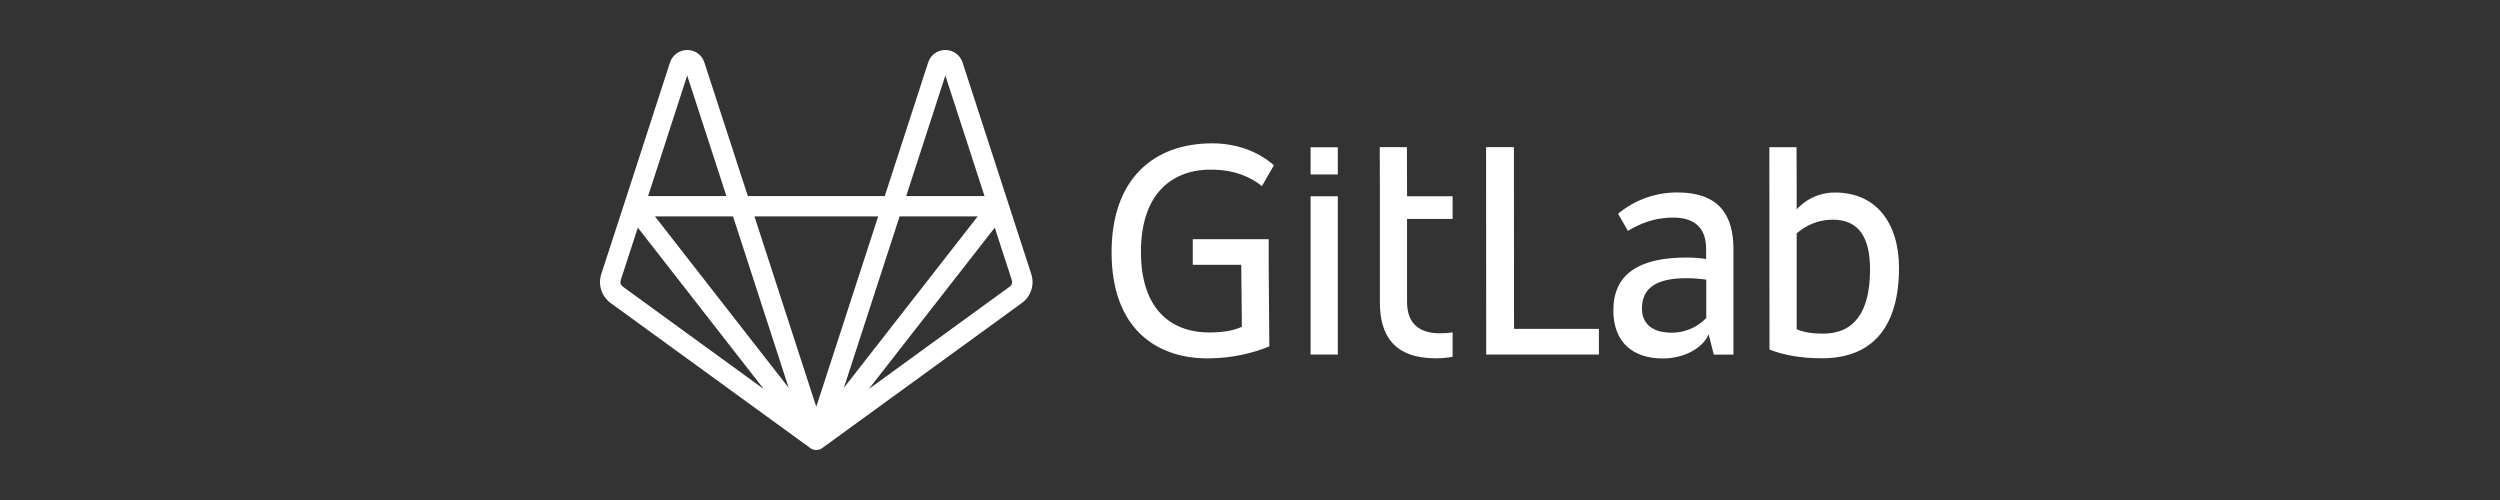 <svg width="250" height="50" viewBox="0 0 250 50" fill="none" xmlns="http://www.w3.org/2000/svg">
    <rect x="0" y="0" width="250" height="50" fill="#333333" stroke="none"/>
    <path fill-rule="evenodd" clip-rule="evenodd" d="M100.824 20.312L103.127 27.405C103.474 28.476 103.097 29.64 102.188 30.301L82.225 44.804C82.222 44.806 82.219 44.807 82.216 44.809C82.215 44.81 82.215 44.81 82.214 44.811C82.213 44.812 82.211 44.812 82.21 44.813C82.209 44.814 82.207 44.815 82.206 44.815C82.175 44.837 82.143 44.856 82.111 44.874C82.108 44.876 82.105 44.877 82.103 44.879C82.101 44.88 82.099 44.882 82.097 44.883C82.095 44.883 82.094 44.884 82.092 44.885C82.091 44.886 82.09 44.887 82.088 44.887C82.086 44.889 82.084 44.889 82.082 44.89C82.08 44.891 82.078 44.892 82.077 44.892C82.075 44.893 82.072 44.894 82.07 44.895C82.068 44.896 82.066 44.896 82.065 44.897C82.054 44.902 82.043 44.907 82.032 44.911C82.026 44.913 82.021 44.916 82.015 44.918C82.009 44.92 82.002 44.923 81.996 44.926C81.985 44.931 81.974 44.936 81.962 44.94L81.96 44.941C81.957 44.942 81.955 44.943 81.952 44.944C81.951 44.945 81.949 44.945 81.948 44.946C81.946 44.947 81.944 44.947 81.941 44.948C81.94 44.949 81.939 44.949 81.939 44.949C81.938 44.949 81.937 44.949 81.937 44.949C81.934 44.95 81.932 44.95 81.93 44.951C81.927 44.952 81.925 44.952 81.922 44.953C81.921 44.953 81.919 44.953 81.918 44.954C81.894 44.961 81.869 44.966 81.845 44.972C81.837 44.973 81.83 44.975 81.823 44.977C81.82 44.978 81.818 44.978 81.815 44.979C81.815 44.979 81.814 44.979 81.813 44.979C81.813 44.98 81.812 44.98 81.811 44.98C81.81 44.98 81.808 44.98 81.807 44.981C81.805 44.981 81.804 44.982 81.802 44.982C81.796 44.983 81.791 44.984 81.786 44.985C81.784 44.986 81.782 44.986 81.78 44.986C81.778 44.986 81.775 44.986 81.773 44.986L81.771 44.987C81.724 44.993 81.675 44.998 81.627 44.998H81.625C81.576 44.998 81.529 44.993 81.482 44.987L81.479 44.986C81.477 44.986 81.475 44.986 81.472 44.986C81.47 44.986 81.468 44.986 81.466 44.985C81.461 44.985 81.456 44.983 81.45 44.982C81.448 44.982 81.447 44.981 81.445 44.981C81.444 44.98 81.442 44.98 81.441 44.98C81.44 44.98 81.439 44.979 81.438 44.979C81.437 44.979 81.437 44.979 81.437 44.979C81.432 44.978 81.428 44.977 81.423 44.976C81.418 44.974 81.413 44.973 81.408 44.972L81.4 44.97C81.377 44.965 81.356 44.96 81.334 44.954C81.332 44.953 81.331 44.953 81.329 44.953C81.327 44.952 81.325 44.952 81.323 44.951C81.32 44.95 81.317 44.95 81.315 44.949L81.311 44.948C81.307 44.947 81.304 44.946 81.3 44.944C81.297 44.943 81.295 44.942 81.292 44.941L81.29 44.94C81.279 44.936 81.268 44.931 81.258 44.927C81.252 44.924 81.246 44.922 81.24 44.919C81.235 44.917 81.23 44.915 81.226 44.913C81.212 44.908 81.199 44.903 81.186 44.897C81.183 44.895 81.178 44.894 81.175 44.892C81.174 44.892 81.174 44.891 81.173 44.891C81.172 44.891 81.171 44.89 81.17 44.89C81.168 44.889 81.166 44.888 81.164 44.887C81.162 44.887 81.161 44.886 81.159 44.885C81.158 44.884 81.157 44.883 81.155 44.883C81.153 44.881 81.15 44.88 81.148 44.878C81.146 44.877 81.144 44.876 81.142 44.874C81.109 44.856 81.077 44.837 81.046 44.815L81.042 44.813C81.04 44.812 81.039 44.811 81.038 44.81C81.038 44.811 81.038 44.811 81.039 44.811L81.042 44.813L81.046 44.815C81.077 44.837 81.109 44.856 81.142 44.874C81.147 44.877 81.151 44.88 81.155 44.883L81.151 44.881L81.147 44.879C81.147 44.879 81.146 44.879 81.146 44.878C81.138 44.874 81.132 44.87 81.125 44.866L81.113 44.859L81.106 44.855L81.095 44.848C81.089 44.845 81.082 44.841 81.076 44.837L81.061 44.828C81.058 44.826 81.056 44.824 81.053 44.822C81.047 44.818 81.042 44.813 81.036 44.809C81.035 44.808 81.033 44.807 81.031 44.807C81.03 44.806 81.028 44.805 81.027 44.804L81.017 44.796L81.019 44.798C81.01 44.791 81.001 44.785 80.992 44.779C80.993 44.779 80.992 44.779 80.992 44.779L61.067 30.302C60.157 29.64 59.78 28.476 60.128 27.405L62.44 20.311C62.439 20.313 62.439 20.315 62.438 20.316C62.439 20.315 62.439 20.312 62.44 20.311L62.441 20.308L67 6.245C67.253 5.495 67.942 5 68.722 5H68.731C69.522 5.004 70.192 5.492 70.436 6.243L74.784 19.605H88.478L92.818 6.244C93.063 5.492 93.732 5.004 94.523 5C95.312 4.994 96.001 5.492 96.251 6.233L100.823 20.309L100.823 20.31C100.824 20.314 100.825 20.318 100.826 20.322C100.825 20.32 100.825 20.318 100.825 20.317C100.824 20.315 100.824 20.313 100.824 20.312ZM80.982 44.768C80.992 44.777 81.003 44.785 81.013 44.793C81.014 44.793 81.014 44.794 81.014 44.794L81.017 44.796M98.451 19.605L94.536 7.552L90.621 19.605H98.451ZM97.766 21.643L89.959 21.643L84.385 38.787L97.766 21.643ZM65.497 21.643L78.869 38.788L73.304 21.643H65.497ZM72.641 19.605L68.719 7.552L64.811 19.605H72.641ZM62.066 28.035C61.992 28.264 62.072 28.512 62.266 28.653L76.375 38.905L63.784 22.762L62.066 28.035ZM81.627 40.681L87.816 21.643H75.446L81.627 40.681ZM82.291 44.751C82.293 44.749 82.295 44.747 82.297 44.745C82.311 44.733 82.325 44.72 82.339 44.707C82.338 44.708 82.337 44.708 82.336 44.709C82.335 44.709 82.335 44.71 82.334 44.711C82.333 44.712 82.332 44.713 82.33 44.714C82.301 44.742 82.271 44.768 82.239 44.792L82.238 44.793C82.237 44.793 82.236 44.794 82.235 44.795C82.234 44.795 82.234 44.796 82.233 44.796C82.238 44.793 82.243 44.789 82.248 44.786C82.254 44.781 82.26 44.776 82.267 44.771C82.268 44.77 82.27 44.769 82.271 44.767L82.274 44.765C82.28 44.76 82.285 44.755 82.291 44.751ZM86.882 38.901L100.989 28.652C101.183 28.512 101.262 28.264 101.188 28.035L99.477 22.763L86.882 38.901ZM126.192 18.609C125.158 17.78 123.563 16.963 121.1 16.963C116.927 16.963 114.081 19.656 114.094 25.207C114.094 30.656 116.85 33.247 120.959 33.247C122.452 33.247 123.55 32.992 124.188 32.673L124.124 26.483H119.275V23.918H126.868V26.483L126.932 34.638C125.502 35.238 123.32 35.838 120.755 35.838C115.638 35.838 111.158 32.864 111.158 25.233C111.158 17.946 115.306 14.334 121.227 14.334C123.575 14.334 125.77 15.1 127.391 16.529L126.192 18.609ZM148.609 14.713H151.391L151.403 32.885H159.89V35.45H148.621L148.609 14.713ZM167.167 33.268C168.75 33.268 169.911 32.541 170.613 31.813H170.626V27.972C170.154 27.883 169.235 27.819 168.661 27.819C165.623 27.819 164.194 28.801 164.194 30.856C164.194 32.221 165.049 33.268 167.167 33.268ZM161.808 21.374C163.416 20.034 165.483 19.243 167.729 19.243C171.877 19.243 173.331 21.489 173.344 24.845V35.463H171.379L170.868 33.434C170.205 34.927 168.278 35.846 166.274 35.846C163.301 35.846 161.335 34.238 161.335 31.035C161.335 27.461 163.811 25.751 168.686 25.751C169.248 25.751 170.166 25.815 170.613 25.904V24.896C170.613 22.931 169.605 21.757 167.321 21.757C165.317 21.757 163.926 22.421 162.79 23.084L161.808 21.374ZM182.321 33.364C181.274 33.364 180.355 33.236 179.666 32.917V23.333C180.611 22.542 181.785 21.968 183.278 21.968C185.97 21.968 187.004 23.869 187.004 26.945C187.004 31.309 185.332 33.364 182.321 33.364ZM183.495 19.25C181.006 19.25 179.666 20.947 179.666 20.947V18.267L179.653 14.719H176.935L176.948 34.946C178.313 35.521 180.177 35.827 182.206 35.827C187.4 35.827 189.901 32.509 189.901 26.779C189.888 22.248 187.578 19.25 183.495 19.25ZM140.692 14.71H137.974L137.987 18.194V30.229C137.987 33.585 139.442 35.831 143.589 35.831C144.164 35.831 144.725 35.78 145.261 35.678V33.24C144.866 33.304 144.444 33.33 143.998 33.33C141.713 33.33 140.705 32.156 140.705 30.19V21.895H145.261V19.624H140.705L140.692 14.71ZM133.78 35.452H131.061V19.628H133.78V35.452ZM131.061 17.445H133.78V14.727H131.061V17.445ZM82.046 44.908C82.037 44.913 82.028 44.917 82.019 44.921C82.013 44.923 82.006 44.926 81.999 44.929C82.003 44.927 82.007 44.926 82.01 44.924C82.013 44.922 82.016 44.921 82.02 44.919L82.03 44.915C82.035 44.913 82.041 44.911 82.046 44.908ZM81.801 44.985C81.815 44.983 81.828 44.981 81.841 44.978C81.835 44.979 81.829 44.98 81.823 44.981L81.811 44.983C81.808 44.983 81.805 44.985 81.801 44.985ZM81.465 44.987C81.472 44.988 81.478 44.989 81.484 44.989L81.479 44.988C81.477 44.988 81.475 44.988 81.472 44.988C81.47 44.988 81.468 44.988 81.465 44.987ZM81.733 44.995C81.701 44.998 81.668 45 81.636 45L81.642 44.999C81.673 44.999 81.703 44.998 81.733 44.995ZM82.204 44.82L82.2 44.823L82.199 44.823C82.196 44.825 82.193 44.828 82.19 44.83C82.186 44.833 82.182 44.835 82.178 44.838L82.175 44.839C82.166 44.846 82.156 44.851 82.146 44.857L82.141 44.86L82.129 44.867L82.119 44.873C82.115 44.876 82.11 44.878 82.106 44.88L82.104 44.881L82.1 44.883L82.097 44.885L82.101 44.882L82.104 44.88C82.106 44.879 82.108 44.877 82.11 44.876C82.143 44.858 82.175 44.839 82.206 44.818L82.209 44.816L82.211 44.814L82.213 44.813L82.215 44.812L82.217 44.811L82.204 44.82ZM81.167 44.891L81.17 44.892L81.175 44.895L81.167 44.891ZM81.343 44.958L81.349 44.96C81.353 44.961 81.356 44.962 81.36 44.963C81.347 44.959 81.334 44.956 81.321 44.952L81.311 44.949L81.312 44.95L81.315 44.95C81.319 44.952 81.324 44.952 81.329 44.953L81.33 44.954L81.332 44.954L81.334 44.955C81.356 44.961 81.378 44.966 81.4 44.971L81.408 44.973C81.412 44.974 81.417 44.975 81.421 44.976C81.426 44.977 81.431 44.979 81.437 44.98L81.441 44.981L81.429 44.979L81.422 44.978L81.417 44.977L81.412 44.976L81.406 44.975L81.392 44.972C81.382 44.969 81.371 44.966 81.36 44.963L81.348 44.959L81.343 44.958ZM81.615 45C81.583 45 81.551 44.998 81.519 44.995C81.549 44.998 81.579 44.999 81.609 45C81.611 45 81.613 45 81.615 45ZM81.787 44.987C81.781 44.988 81.774 44.989 81.768 44.989L81.773 44.988C81.777 44.988 81.782 44.988 81.787 44.987ZM82.087 44.89L82.077 44.895C82.079 44.894 82.08 44.893 82.081 44.892C82.082 44.892 82.084 44.891 82.085 44.891L82.087 44.89ZM81.411 44.978C81.425 44.981 81.438 44.983 81.451 44.985C81.45 44.985 81.448 44.984 81.446 44.984L81.442 44.983C81.437 44.982 81.432 44.981 81.428 44.981L81.419 44.979L81.411 44.978ZM81.892 44.963L81.896 44.962L81.904 44.96L81.921 44.955L81.93 44.952L81.94 44.949L81.936 44.95C81.932 44.952 81.927 44.952 81.922 44.954L81.92 44.954L81.918 44.955C81.895 44.962 81.873 44.967 81.85 44.972L81.845 44.973C81.84 44.974 81.836 44.975 81.832 44.976C81.826 44.977 81.821 44.979 81.815 44.98L81.813 44.98L81.811 44.981L81.823 44.979C81.829 44.978 81.835 44.977 81.84 44.976C81.843 44.975 81.845 44.975 81.847 44.974C81.851 44.974 81.856 44.973 81.86 44.972C81.866 44.97 81.873 44.968 81.879 44.967L81.892 44.963ZM82.064 44.899C82.048 44.906 82.031 44.912 82.015 44.919C82.009 44.922 82.002 44.925 81.996 44.928L81.99 44.93L81.984 44.933C81.977 44.936 81.97 44.939 81.962 44.941L81.96 44.942L81.952 44.946L81.97 44.939L81.975 44.937C81.984 44.934 81.992 44.931 82 44.928C82.004 44.926 82.008 44.925 82.012 44.923C82.014 44.922 82.017 44.92 82.02 44.919L82.036 44.913C82.04 44.911 82.043 44.909 82.047 44.908L82.054 44.905C82.062 44.901 82.07 44.898 82.077 44.895L82.079 44.893L82.082 44.892C82.08 44.892 82.078 44.893 82.077 44.894C82.075 44.895 82.073 44.895 82.071 44.896L82.064 44.899ZM81.29 44.942C81.279 44.938 81.268 44.933 81.258 44.928L81.246 44.923L81.24 44.921L81.226 44.915C81.213 44.91 81.199 44.904 81.186 44.898L81.185 44.898L81.181 44.896C81.179 44.895 81.177 44.895 81.175 44.894L81.172 44.892L81.17 44.892L81.175 44.894C81.185 44.898 81.195 44.904 81.205 44.908C81.211 44.911 81.218 44.913 81.224 44.916L81.232 44.919C81.234 44.92 81.237 44.922 81.24 44.923C81.244 44.925 81.248 44.927 81.251 44.928C81.26 44.932 81.268 44.934 81.277 44.938C81.284 44.94 81.292 44.943 81.3 44.946L81.296 44.944C81.295 44.944 81.293 44.943 81.292 44.943L81.291 44.942L81.29 44.942ZM81.68 44.997C81.71 44.995 81.741 44.991 81.771 44.987L81.771 44.987L81.772 44.987L81.773 44.987C81.772 44.987 81.77 44.988 81.768 44.988L81.758 44.99L81.749 44.991L81.743 44.992L81.733 44.993C81.715 44.995 81.698 44.996 81.68 44.997ZM81.633 44.999L81.636 44.998L81.64 44.998L81.643 44.998C81.655 44.998 81.668 44.998 81.68 44.997L81.663 44.998C81.653 44.998 81.643 44.999 81.633 44.999ZM81.62 44.999L81.625 44.998L81.626 44.999L81.627 44.998L81.633 44.999C81.631 44.999 81.628 44.999 81.626 44.999C81.624 44.999 81.621 44.999 81.62 44.999ZM81.572 44.997C81.585 44.998 81.597 44.998 81.609 44.998C81.612 44.998 81.614 44.998 81.615 44.998L81.62 44.999C81.604 44.998 81.588 44.998 81.572 44.997ZM81.572 44.997C81.542 44.995 81.511 44.991 81.482 44.987L81.481 44.987L81.479 44.986L81.483 44.988C81.487 44.988 81.491 44.989 81.495 44.99C81.499 44.991 81.504 44.991 81.509 44.992L81.519 44.993C81.531 44.994 81.543 44.995 81.555 44.996L81.572 44.997Z" fill="white" />
</svg>
    